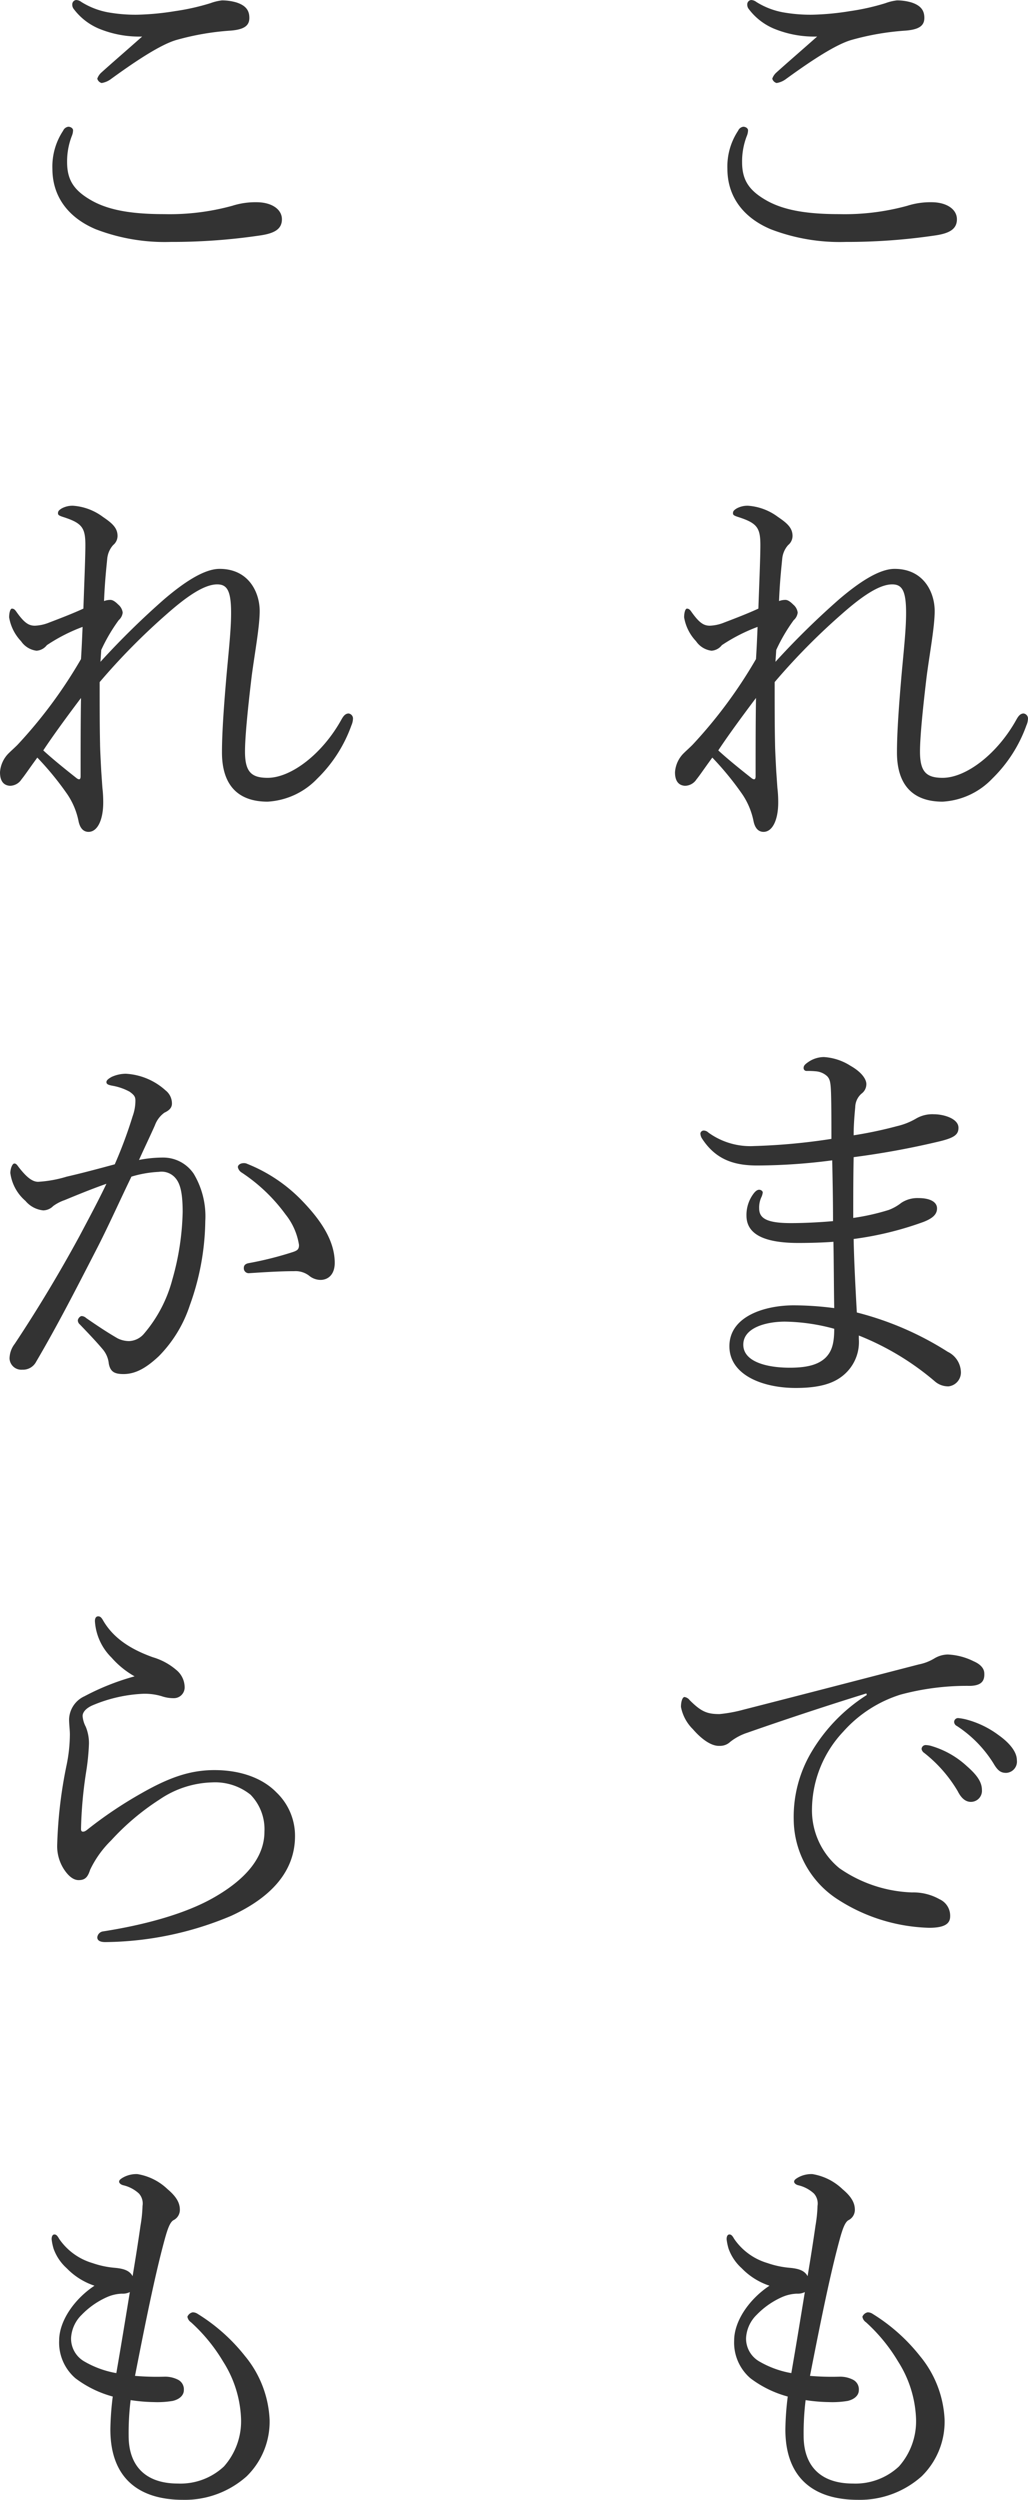 <svg xmlns="http://www.w3.org/2000/svg" width="129.453" height="314.651" viewBox="0 0 129.453 314.651"><g transform="translate(-2864.3 -7920.997)"><path d="M2958.5,7937.4a1.966,1.966,0,0,1-.15.7,8.807,8.807,0,0,0-.6,3.3c0,2.25.85,3.6,3.2,4.9,2.2,1.2,5.1,1.65,9.051,1.65a29.73,29.73,0,0,0,8.55-1.051,9.587,9.587,0,0,1,3.051-.449c1.849,0,3.2.85,3.2,2.15s-1.051,1.8-2.851,2.049a75.453,75.453,0,0,1-11.15.8,24.184,24.184,0,0,1-9.451-1.6c-3.55-1.5-5.451-4.2-5.451-7.6a8.143,8.143,0,0,1,1.351-4.8.835.835,0,0,1,.649-.5C2958.2,7936.947,2958.5,7937.148,2958.5,7937.4Zm3.25-12.8a7.7,7.7,0,0,1-3.15-2.452.87.87,0,0,1-.2-.6.546.546,0,0,1,.5-.55,1.185,1.185,0,0,1,.651.25,9.555,9.555,0,0,0,3.35,1.3,19.731,19.731,0,0,0,3.7.3,33.712,33.712,0,0,0,4.75-.452,28.791,28.791,0,0,0,4.45-1,6.105,6.105,0,0,1,1.45-.349,6.477,6.477,0,0,1,1.8.25c1.25.4,1.65,1.051,1.65,1.95,0,.95-.6,1.45-2.3,1.6a33.093,33.093,0,0,0-6.951,1.2c-2.149.65-5.5,2.951-8.25,4.951a2.661,2.661,0,0,1-1.1.449.764.764,0,0,1-.55-.55,1.868,1.868,0,0,1,.55-.8c1.1-1,3.3-2.9,5.1-4.5A13.293,13.293,0,0,1,2961.751,7924.6Z" fill="#333"/><path d="M2961.951,8004.3a100.47,100.47,0,0,1,8.051-7.9c2.35-2,4.95-3.8,6.95-3.8,3.7,0,5.05,3,5.05,5.3,0,1.951-.6,5.151-1,8.151-.45,3.751-.85,7.6-.85,9.551,0,2.549.8,3.3,2.85,3.3,2.95,0,6.9-3,9.3-7.349.2-.351.45-.75.9-.75a.641.641,0,0,1,.55.6,2.277,2.277,0,0,1-.2.9,17.675,17.675,0,0,1-4.3,6.7,9.372,9.372,0,0,1-6.251,2.9c-3.75,0-5.75-2.1-5.75-6.2,0-2.5.25-6,.6-10,.3-3.25.55-5.6.55-7.55,0-2.8-.5-3.6-1.75-3.6-1.6,0-3.751,1.45-6.251,3.65a81.938,81.938,0,0,0-8.55,8.651c0,2.8,0,5.6.05,7.751q0,.675.15,3.45c.05.7.1,1.5.15,2.15a15.279,15.279,0,0,1,.1,1.8c0,2.149-.7,3.7-1.85,3.7-.6,0-1.05-.4-1.25-1.3a9.276,9.276,0,0,0-1.4-3.4,37.875,37.875,0,0,0-3.8-4.65c-1.1,1.5-1.551,2.2-2,2.75a1.745,1.745,0,0,1-1.449.8c-.8-.049-1.251-.6-1.251-1.7a3.7,3.7,0,0,1,1.15-2.451c.25-.25.651-.6,1.05-1a59.318,59.318,0,0,0,8-10.8c.1-1.6.15-2.9.2-4.05a21.729,21.729,0,0,0-4.5,2.3,1.79,1.79,0,0,1-1.3.7,2.772,2.772,0,0,1-1.95-1.2,5.72,5.72,0,0,1-1.5-3c0-.6.151-1.1.351-1.1.25,0,.4.15.6.449,1,1.4,1.55,1.7,2.3,1.7a5.292,5.292,0,0,0,1.8-.4c1.45-.551,3-1.151,4.3-1.75.1-3,.25-6.4.25-8,0-2.15-.4-2.75-2.7-3.5-.65-.2-.75-.3-.75-.5s.049-.351.45-.6a2.832,2.832,0,0,1,1.45-.35,7.122,7.122,0,0,1,3.75,1.4c1.1.75,1.851,1.349,1.851,2.4a1.483,1.483,0,0,1-.551,1.15,3,3,0,0,0-.75,1.751c-.1,1.048-.3,2.8-.4,5.3a2.261,2.261,0,0,1,.8-.149c.25,0,.55.149,1,.6a1.555,1.555,0,0,1,.55,1,1.484,1.484,0,0,1-.5.949,21.734,21.734,0,0,0-2.2,3.751Zm-3,14.651c.35.25.5.15.5-.25,0-3.451,0-6.951.05-9.851-1.7,2.25-3.6,4.85-4.75,6.6C2956.051,8016.648,2957.751,8018,2958.951,8018.949Z" fill="#333"/><path d="M2972.452,8089.55a5.422,5.422,0,0,1-1.95,4.55c-1.25,1.05-3.051,1.6-6,1.6-4.2,0-8.351-1.65-8.351-5.251,0-3.8,4.5-5.15,8.1-5.15a39.638,39.638,0,0,1,5.1.35c-.05-2.85-.05-5.85-.1-8.35-1.15.1-3.051.15-4.4.15-4.7,0-6.551-1.3-6.551-3.45a4.455,4.455,0,0,1,.849-2.7c.251-.35.5-.551.751-.551.2,0,.45.15.45.351a1.9,1.9,0,0,1-.2.649,3.088,3.088,0,0,0-.25,1.351c0,1.25.95,1.85,4,1.85,1.6,0,3.7-.1,5.3-.25,0-2.7-.05-4.951-.1-7.65a73.893,73.893,0,0,1-9.451.649c-2.85,0-5.2-.7-6.951-3.4a1.222,1.222,0,0,1-.2-.651.429.429,0,0,1,.4-.349.864.864,0,0,1,.6.25,9,9,0,0,0,5.8,1.7,77.588,77.588,0,0,0,9.7-.9c0-1.75,0-4.25-.05-5.8-.05-1.2-.1-1.7-.5-2.1a2.363,2.363,0,0,0-1.349-.6,10.832,10.832,0,0,0-1.25-.05.358.358,0,0,1-.351-.4c0-.3.25-.5.7-.8a3.509,3.509,0,0,1,1.851-.551,7,7,0,0,1,3.349,1.1c1.5.851,2,1.751,2,2.3a1.479,1.479,0,0,1-.6,1.2,2.3,2.3,0,0,0-.8,1.7c-.15,1.6-.2,2.6-.2,3.55a52.023,52.023,0,0,0,5.45-1.15,8.579,8.579,0,0,0,2.4-.95,4.041,4.041,0,0,1,2.25-.55c1.25,0,3.1.55,3.1,1.7,0,.9-.551,1.3-2.751,1.8a103.55,103.55,0,0,1-10.45,1.9c-.05,2.6-.05,4.951-.05,7.651a28.563,28.563,0,0,0,4.45-1,5.836,5.836,0,0,0,1.6-.9,3.673,3.673,0,0,1,2.15-.6c1.5,0,2.351.5,2.351,1.3,0,.75-.551,1.25-1.7,1.7a41.259,41.259,0,0,1-8.8,2.15c.05,2.85.25,6.5.4,9.25a39.281,39.281,0,0,1,11.45,4.951,2.921,2.921,0,0,1,1.651,2.45,1.76,1.76,0,0,1-1.551,1.9,2.557,2.557,0,0,1-1.75-.65,34.113,34.113,0,0,0-9.55-5.75Zm-9.3-2.2c-2.35,0-5.251.75-5.251,2.9s2.951,2.9,5.851,2.9c2.25,0,3.6-.4,4.5-1.25.8-.8,1.1-1.8,1.1-3.65A24.756,24.756,0,0,0,2963.151,8087.35Z" fill="#333"/><path d="M2973.4,8134.148c-5.5,1.7-11.15,3.6-15,4.951a6.941,6.941,0,0,0-2.149,1.149,1.85,1.85,0,0,1-1.351.5c-.849.051-2.049-.6-3.349-2.1a5.343,5.343,0,0,1-1.5-2.8c0-.7.2-1.25.449-1.25a1.024,1.024,0,0,1,.65.4c1.451,1.45,2.2,1.75,3.75,1.75a17.661,17.661,0,0,0,3-.55c7.251-1.85,14.751-3.8,22.1-5.7a5.986,5.986,0,0,0,1.95-.75,3.4,3.4,0,0,1,1.7-.5,8.058,8.058,0,0,1,3.25.85c.7.3,1.351.8,1.351,1.55.05,1.05-.5,1.5-1.75,1.55a32.129,32.129,0,0,0-8.8,1.1,16.076,16.076,0,0,0-7.2,4.649,14.41,14.41,0,0,0-3.95,9.7,9.422,9.422,0,0,0,3.45,7.5,17.01,17.01,0,0,0,9.15,3.05,6.676,6.676,0,0,1,3.451.851,2.275,2.275,0,0,1,1.349,2.149c0,.851-.55,1.451-2.65,1.451a22.252,22.252,0,0,1-11.7-3.7,12.063,12.063,0,0,1-5.351-9.9,15.968,15.968,0,0,1,2.25-8.551,21.4,21.4,0,0,1,6.951-7.15Zm8.3,6.651a11.261,11.261,0,0,1,4.351,2.5c1.2,1.05,1.9,1.95,1.9,3a1.39,1.39,0,0,1-1.4,1.5q-.976,0-1.651-1.35a17.306,17.306,0,0,0-4.2-4.8.77.77,0,0,1-.349-.5.513.513,0,0,1,.549-.5A2.811,2.811,0,0,1,2981.7,8140.8Zm4.351-3.351a11.833,11.833,0,0,1,4,1.95c1.2.85,2.3,2,2.3,3.151a1.419,1.419,0,0,1-1.35,1.6c-.65,0-1.05-.25-1.6-1.2a15.225,15.225,0,0,0-4.6-4.7.6.6,0,0,1-.351-.5.5.5,0,0,1,.5-.5A6.531,6.531,0,0,1,2986.053,8137.448Z" fill="#333"/><path d="M2965.5,8227.6c0,3.65,2,6,6.2,6a8.012,8.012,0,0,0,5.8-2.15,8.568,8.568,0,0,0,2.15-6.1,14.35,14.35,0,0,0-2.25-7.1,21.456,21.456,0,0,0-4.05-4.95,1.037,1.037,0,0,1-.451-.7.923.923,0,0,1,.651-.55,1.1,1.1,0,0,1,.65.2,22.931,22.931,0,0,1,5.95,5.3,13.5,13.5,0,0,1,3.1,8,9.61,9.61,0,0,1-2.9,7.15,11.688,11.688,0,0,1-8,2.949c-5.7,0-9.151-2.85-9.151-8.85a36.221,36.221,0,0,1,.3-4.15,13.7,13.7,0,0,1-4.7-2.3,5.916,5.916,0,0,1-2.05-4.75c0-2.5,1.95-5.25,4.45-6.9a8.659,8.659,0,0,1-3.5-2.2,6.041,6.041,0,0,1-1.65-2.451,7.061,7.061,0,0,1-.25-1.2c0-.4.149-.6.349-.6s.351.1.6.55a7.729,7.729,0,0,0,4.2,3.051,11.478,11.478,0,0,0,2.85.6c1,.1,1.8.3,2.2,1.051.4-2.4.7-4.3,1-6.4a16.927,16.927,0,0,0,.25-2.451,1.877,1.877,0,0,0-.449-1.55,4.386,4.386,0,0,0-2-1.05c-.35-.1-.5-.3-.5-.45,0-.2.2-.351.551-.55a3.461,3.461,0,0,1,1.75-.4,7.148,7.148,0,0,1,3.8,1.9c1.25,1.05,1.55,1.85,1.55,2.6a1.445,1.445,0,0,1-.8,1.3c-.45.25-.75,1.15-1.049,2.2-1.2,4.352-2.351,10-3.8,17.4a33.265,33.265,0,0,0,3.7.1,3.586,3.586,0,0,1,1.75.4,1.355,1.355,0,0,1,.7,1.3c0,.65-.551,1.15-1.4,1.351a11.663,11.663,0,0,1-2.351.149,21.3,21.3,0,0,1-2.95-.25A33.976,33.976,0,0,0,2965.5,8227.6Zm.15-18.1a1.984,1.984,0,0,1-1,.2,5.1,5.1,0,0,0-1.8.4,10.178,10.178,0,0,0-3.251,2.25,4.41,4.41,0,0,0-1.35,2.95,3.319,3.319,0,0,0,1.7,2.95,12.139,12.139,0,0,0,4,1.45C2964.6,8215.947,2965.1,8212.848,2965.651,8209.5Z" fill="#333"/><path d="M2873.5,7937.4a1.966,1.966,0,0,1-.15.7,8.807,8.807,0,0,0-.6,3.3c0,2.25.85,3.6,3.2,4.9,2.2,1.2,5.1,1.65,9.051,1.65a29.73,29.73,0,0,0,8.55-1.051,9.587,9.587,0,0,1,3.051-.449c1.849,0,3.2.85,3.2,2.15s-1.051,1.8-2.851,2.049a75.453,75.453,0,0,1-11.15.8,24.184,24.184,0,0,1-9.451-1.6c-3.55-1.5-5.451-4.2-5.451-7.6a8.143,8.143,0,0,1,1.351-4.8.835.835,0,0,1,.649-.5C2873.2,7936.947,2873.5,7937.148,2873.5,7937.4Zm3.25-12.8a7.7,7.7,0,0,1-3.15-2.452.87.87,0,0,1-.2-.6.546.546,0,0,1,.5-.55,1.185,1.185,0,0,1,.651.25,9.555,9.555,0,0,0,3.35,1.3,19.731,19.731,0,0,0,3.7.3,33.712,33.712,0,0,0,4.75-.452,28.791,28.791,0,0,0,4.45-1,6.105,6.105,0,0,1,1.45-.349,6.477,6.477,0,0,1,1.8.25c1.25.4,1.65,1.051,1.65,1.95,0,.95-.6,1.45-2.3,1.6a33.093,33.093,0,0,0-6.951,1.2c-2.149.65-5.5,2.951-8.25,4.951a2.661,2.661,0,0,1-1.1.449.764.764,0,0,1-.55-.55,1.868,1.868,0,0,1,.55-.8c1.1-1,3.3-2.9,5.1-4.5A13.293,13.293,0,0,1,2876.751,7924.6Z" fill="#333"/><path d="M2876.951,8004.3a100.47,100.47,0,0,1,8.051-7.9c2.35-2,4.95-3.8,6.95-3.8,3.7,0,5.05,3,5.05,5.3,0,1.951-.6,5.151-1,8.151-.45,3.751-.85,7.6-.85,9.551,0,2.549.8,3.3,2.85,3.3,2.95,0,6.9-3,9.3-7.349.2-.351.45-.75.9-.75a.641.641,0,0,1,.55.6,2.277,2.277,0,0,1-.2.9,17.675,17.675,0,0,1-4.3,6.7,9.372,9.372,0,0,1-6.251,2.9c-3.75,0-5.75-2.1-5.75-6.2,0-2.5.25-6,.6-10,.3-3.25.55-5.6.55-7.55,0-2.8-.5-3.6-1.75-3.6-1.6,0-3.751,1.45-6.251,3.65a81.938,81.938,0,0,0-8.55,8.651c0,2.8,0,5.6.05,7.751q0,.675.15,3.45c.05.7.1,1.5.15,2.15a15.279,15.279,0,0,1,.1,1.8c0,2.149-.7,3.7-1.85,3.7-.6,0-1.05-.4-1.25-1.3a9.276,9.276,0,0,0-1.4-3.4,37.875,37.875,0,0,0-3.8-4.65c-1.1,1.5-1.551,2.2-2,2.75a1.745,1.745,0,0,1-1.449.8c-.8-.049-1.251-.6-1.251-1.7a3.7,3.7,0,0,1,1.15-2.451c.25-.25.651-.6,1.05-1a59.318,59.318,0,0,0,8-10.8c.1-1.6.15-2.9.2-4.05a21.729,21.729,0,0,0-4.5,2.3,1.79,1.79,0,0,1-1.3.7,2.772,2.772,0,0,1-1.95-1.2,5.72,5.72,0,0,1-1.5-3c0-.6.151-1.1.351-1.1.25,0,.4.15.6.449,1,1.4,1.55,1.7,2.3,1.7a5.292,5.292,0,0,0,1.8-.4c1.45-.551,3-1.151,4.3-1.75.1-3,.25-6.4.25-8,0-2.15-.4-2.75-2.7-3.5-.65-.2-.75-.3-.75-.5s.049-.351.45-.6a2.832,2.832,0,0,1,1.45-.35,7.122,7.122,0,0,1,3.75,1.4c1.1.75,1.851,1.349,1.851,2.4a1.483,1.483,0,0,1-.551,1.15,3,3,0,0,0-.75,1.751c-.1,1.048-.3,2.8-.4,5.3a2.261,2.261,0,0,1,.8-.149c.25,0,.55.149,1,.6a1.555,1.555,0,0,1,.55,1,1.484,1.484,0,0,1-.5.949,21.734,21.734,0,0,0-2.2,3.751Zm-3,14.651c.35.25.5.15.5-.25,0-3.451,0-6.951.05-9.851-1.7,2.25-3.6,4.85-4.75,6.6C2871.051,8016.648,2872.751,8018,2873.951,8018.949Z" fill="#333"/><path d="M2884.752,8066.7a4.631,4.631,0,0,1,3.95,2.051,10.429,10.429,0,0,1,1.449,5.949,32.162,32.162,0,0,1-1.949,10.6,16.369,16.369,0,0,1-3.9,6.4c-1.551,1.449-2.9,2.25-4.45,2.25-1.151,0-1.651-.3-1.851-1.3a3.28,3.28,0,0,0-.75-1.8c-.8-.951-1.7-1.9-2.9-3.15a.673.673,0,0,1-.25-.5c0-.2.25-.551.5-.551a.912.912,0,0,1,.55.25c1.45,1,2.65,1.8,3.951,2.551a3.274,3.274,0,0,0,1.449.35,2.589,2.589,0,0,0,1.9-.95,17.261,17.261,0,0,0,3.551-6.8,33.214,33.214,0,0,0,1.3-8.5c0-2.2-.25-3.45-.851-4.2a2.29,2.29,0,0,0-2.149-.85,14.21,14.21,0,0,0-3.45.6c-1.551,3.2-2.951,6.349-4.451,9.25-2.6,5.05-4.85,9.451-7.55,14.05a1.867,1.867,0,0,1-1.75,1,1.482,1.482,0,0,1-1.6-1.4,3.094,3.094,0,0,1,.65-1.851c2.951-4.449,5.651-8.95,8.151-13.55,1.3-2.45,2.4-4.5,3.4-6.6-1.85.649-3.8,1.449-5.25,2.05a5.46,5.46,0,0,0-1.45.75,1.816,1.816,0,0,1-1.25.55,3.364,3.364,0,0,1-2.251-1.2,5.594,5.594,0,0,1-1.9-3.5c0-.549.25-1.2.5-1.2.2,0,.3.1.549.45.9,1.15,1.651,1.851,2.451,1.851a15.324,15.324,0,0,0,3.6-.65c1.75-.4,3.65-.9,6.05-1.551a55.876,55.876,0,0,0,2.25-6.05,5.759,5.759,0,0,0,.351-1.95c0-.45-.1-.7-.75-1.151a7.126,7.126,0,0,0-2.2-.75c-.5-.1-.7-.2-.7-.449s.3-.451.651-.65a4.352,4.352,0,0,1,1.8-.4,8.126,8.126,0,0,1,5,2.1,2.083,2.083,0,0,1,.8,1.649c0,.5-.3.851-.949,1.151a3.4,3.4,0,0,0-1.2,1.6c-.6,1.351-1.3,2.8-2,4.352A15.433,15.433,0,0,1,2884.752,8066.7Zm19.9,15.4a2.3,2.3,0,0,1-1.45-.549,2.8,2.8,0,0,0-1.849-.551c-1.6,0-3.351.1-5.651.25a.619.619,0,0,1-.7-.65c0-.3.15-.5.55-.6a43.413,43.413,0,0,0,5.6-1.4c.6-.2.8-.35.8-.9a8.133,8.133,0,0,0-1.7-3.85,21.43,21.43,0,0,0-5.5-5.25,1.037,1.037,0,0,1-.5-.7c0-.25.3-.5.75-.5a.9.9,0,0,1,.45.1,19.752,19.752,0,0,1,7,4.75c2.1,2.2,4,4.8,4,7.7C2906.453,8081.448,2905.6,8082.1,2904.652,8082.1Z" fill="#333"/><path d="M2878.352,8129.646a7.052,7.052,0,0,1-2.1-4.6c0-.45.2-.6.4-.6.25,0,.4.1.65.549,1.35,2.3,3.6,3.65,6.251,4.6a8,8,0,0,1,2.95,1.6,2.841,2.841,0,0,1,1.05,2.151,1.354,1.354,0,0,1-1.351,1.4,4.582,4.582,0,0,1-1.55-.25,7.37,7.37,0,0,0-2.4-.3,18.4,18.4,0,0,0-6.3,1.45c-.8.35-1.25.851-1.25,1.351a3.489,3.489,0,0,0,.4,1.35,5.453,5.453,0,0,1,.4,2.15,28.836,28.836,0,0,1-.35,3.5,53.527,53.527,0,0,0-.65,7.2c0,.2.05.351.25.351.15,0,.3-.051.6-.3a52.468,52.468,0,0,1,6.7-4.5c3.5-2,6.15-2.95,9.25-2.95,3.45,0,6.15,1.1,7.8,2.8a7.544,7.544,0,0,1,2.349,5.5c0,4.55-3.149,7.8-8.05,10.05a41.655,41.655,0,0,1-15.851,3.3c-.55,0-1-.15-1-.6a.847.847,0,0,1,.75-.75c4.8-.75,10.2-2.1,14-4.3,4-2.3,6.3-5.051,6.3-8.25a6.226,6.226,0,0,0-1.75-4.651,7.146,7.146,0,0,0-4.851-1.55,12.32,12.32,0,0,0-6.6,2.15,30.832,30.832,0,0,0-6.1,5.15,13,13,0,0,0-2.65,3.7c-.3.95-.65,1.3-1.45,1.3-.65,0-1.3-.5-1.9-1.449a5.346,5.346,0,0,1-.8-2.9,56.734,56.734,0,0,1,1.2-10.2,19.562,19.562,0,0,0,.4-3.8c0-.549-.1-1.25-.1-1.9a3.306,3.306,0,0,1,1.95-2.9,30.727,30.727,0,0,1,6.3-2.5A11.067,11.067,0,0,1,2878.352,8129.646Z" fill="#333"/><path d="M2880.5,8227.6c0,3.65,2,6,6.2,6a8.012,8.012,0,0,0,5.8-2.15,8.568,8.568,0,0,0,2.15-6.1,14.35,14.35,0,0,0-2.25-7.1,21.456,21.456,0,0,0-4.05-4.95,1.037,1.037,0,0,1-.451-.7.923.923,0,0,1,.651-.55,1.1,1.1,0,0,1,.65.2,22.931,22.931,0,0,1,5.95,5.3,13.5,13.5,0,0,1,3.1,8,9.61,9.61,0,0,1-2.9,7.15,11.688,11.688,0,0,1-8,2.949c-5.7,0-9.151-2.85-9.151-8.85a36.221,36.221,0,0,1,.3-4.15,13.7,13.7,0,0,1-4.7-2.3,5.916,5.916,0,0,1-2.05-4.75c0-2.5,1.95-5.25,4.45-6.9a8.659,8.659,0,0,1-3.5-2.2,6.041,6.041,0,0,1-1.65-2.451,7.061,7.061,0,0,1-.25-1.2c0-.4.149-.6.349-.6s.351.1.6.55a7.729,7.729,0,0,0,4.2,3.051,11.478,11.478,0,0,0,2.85.6c1,.1,1.8.3,2.2,1.051.4-2.4.7-4.3,1-6.4a16.927,16.927,0,0,0,.25-2.451,1.877,1.877,0,0,0-.449-1.55,4.386,4.386,0,0,0-2-1.05c-.35-.1-.5-.3-.5-.45,0-.2.2-.351.551-.55a3.461,3.461,0,0,1,1.75-.4,7.148,7.148,0,0,1,3.8,1.9c1.25,1.05,1.55,1.85,1.55,2.6a1.445,1.445,0,0,1-.8,1.3c-.45.25-.75,1.15-1.049,2.2-1.2,4.352-2.351,10-3.8,17.4a33.265,33.265,0,0,0,3.7.1,3.586,3.586,0,0,1,1.75.4,1.355,1.355,0,0,1,.7,1.3c0,.65-.551,1.15-1.4,1.351a11.663,11.663,0,0,1-2.351.149,21.3,21.3,0,0,1-2.95-.25A33.976,33.976,0,0,0,2880.5,8227.6Zm.15-18.1a1.984,1.984,0,0,1-1,.2,5.1,5.1,0,0,0-1.8.4,10.178,10.178,0,0,0-3.251,2.25,4.41,4.41,0,0,0-1.35,2.95,3.319,3.319,0,0,0,1.7,2.95,12.139,12.139,0,0,0,4,1.45C2879.6,8215.947,2880.1,8212.848,2880.651,8209.5Z" fill="#333"/></g></svg>